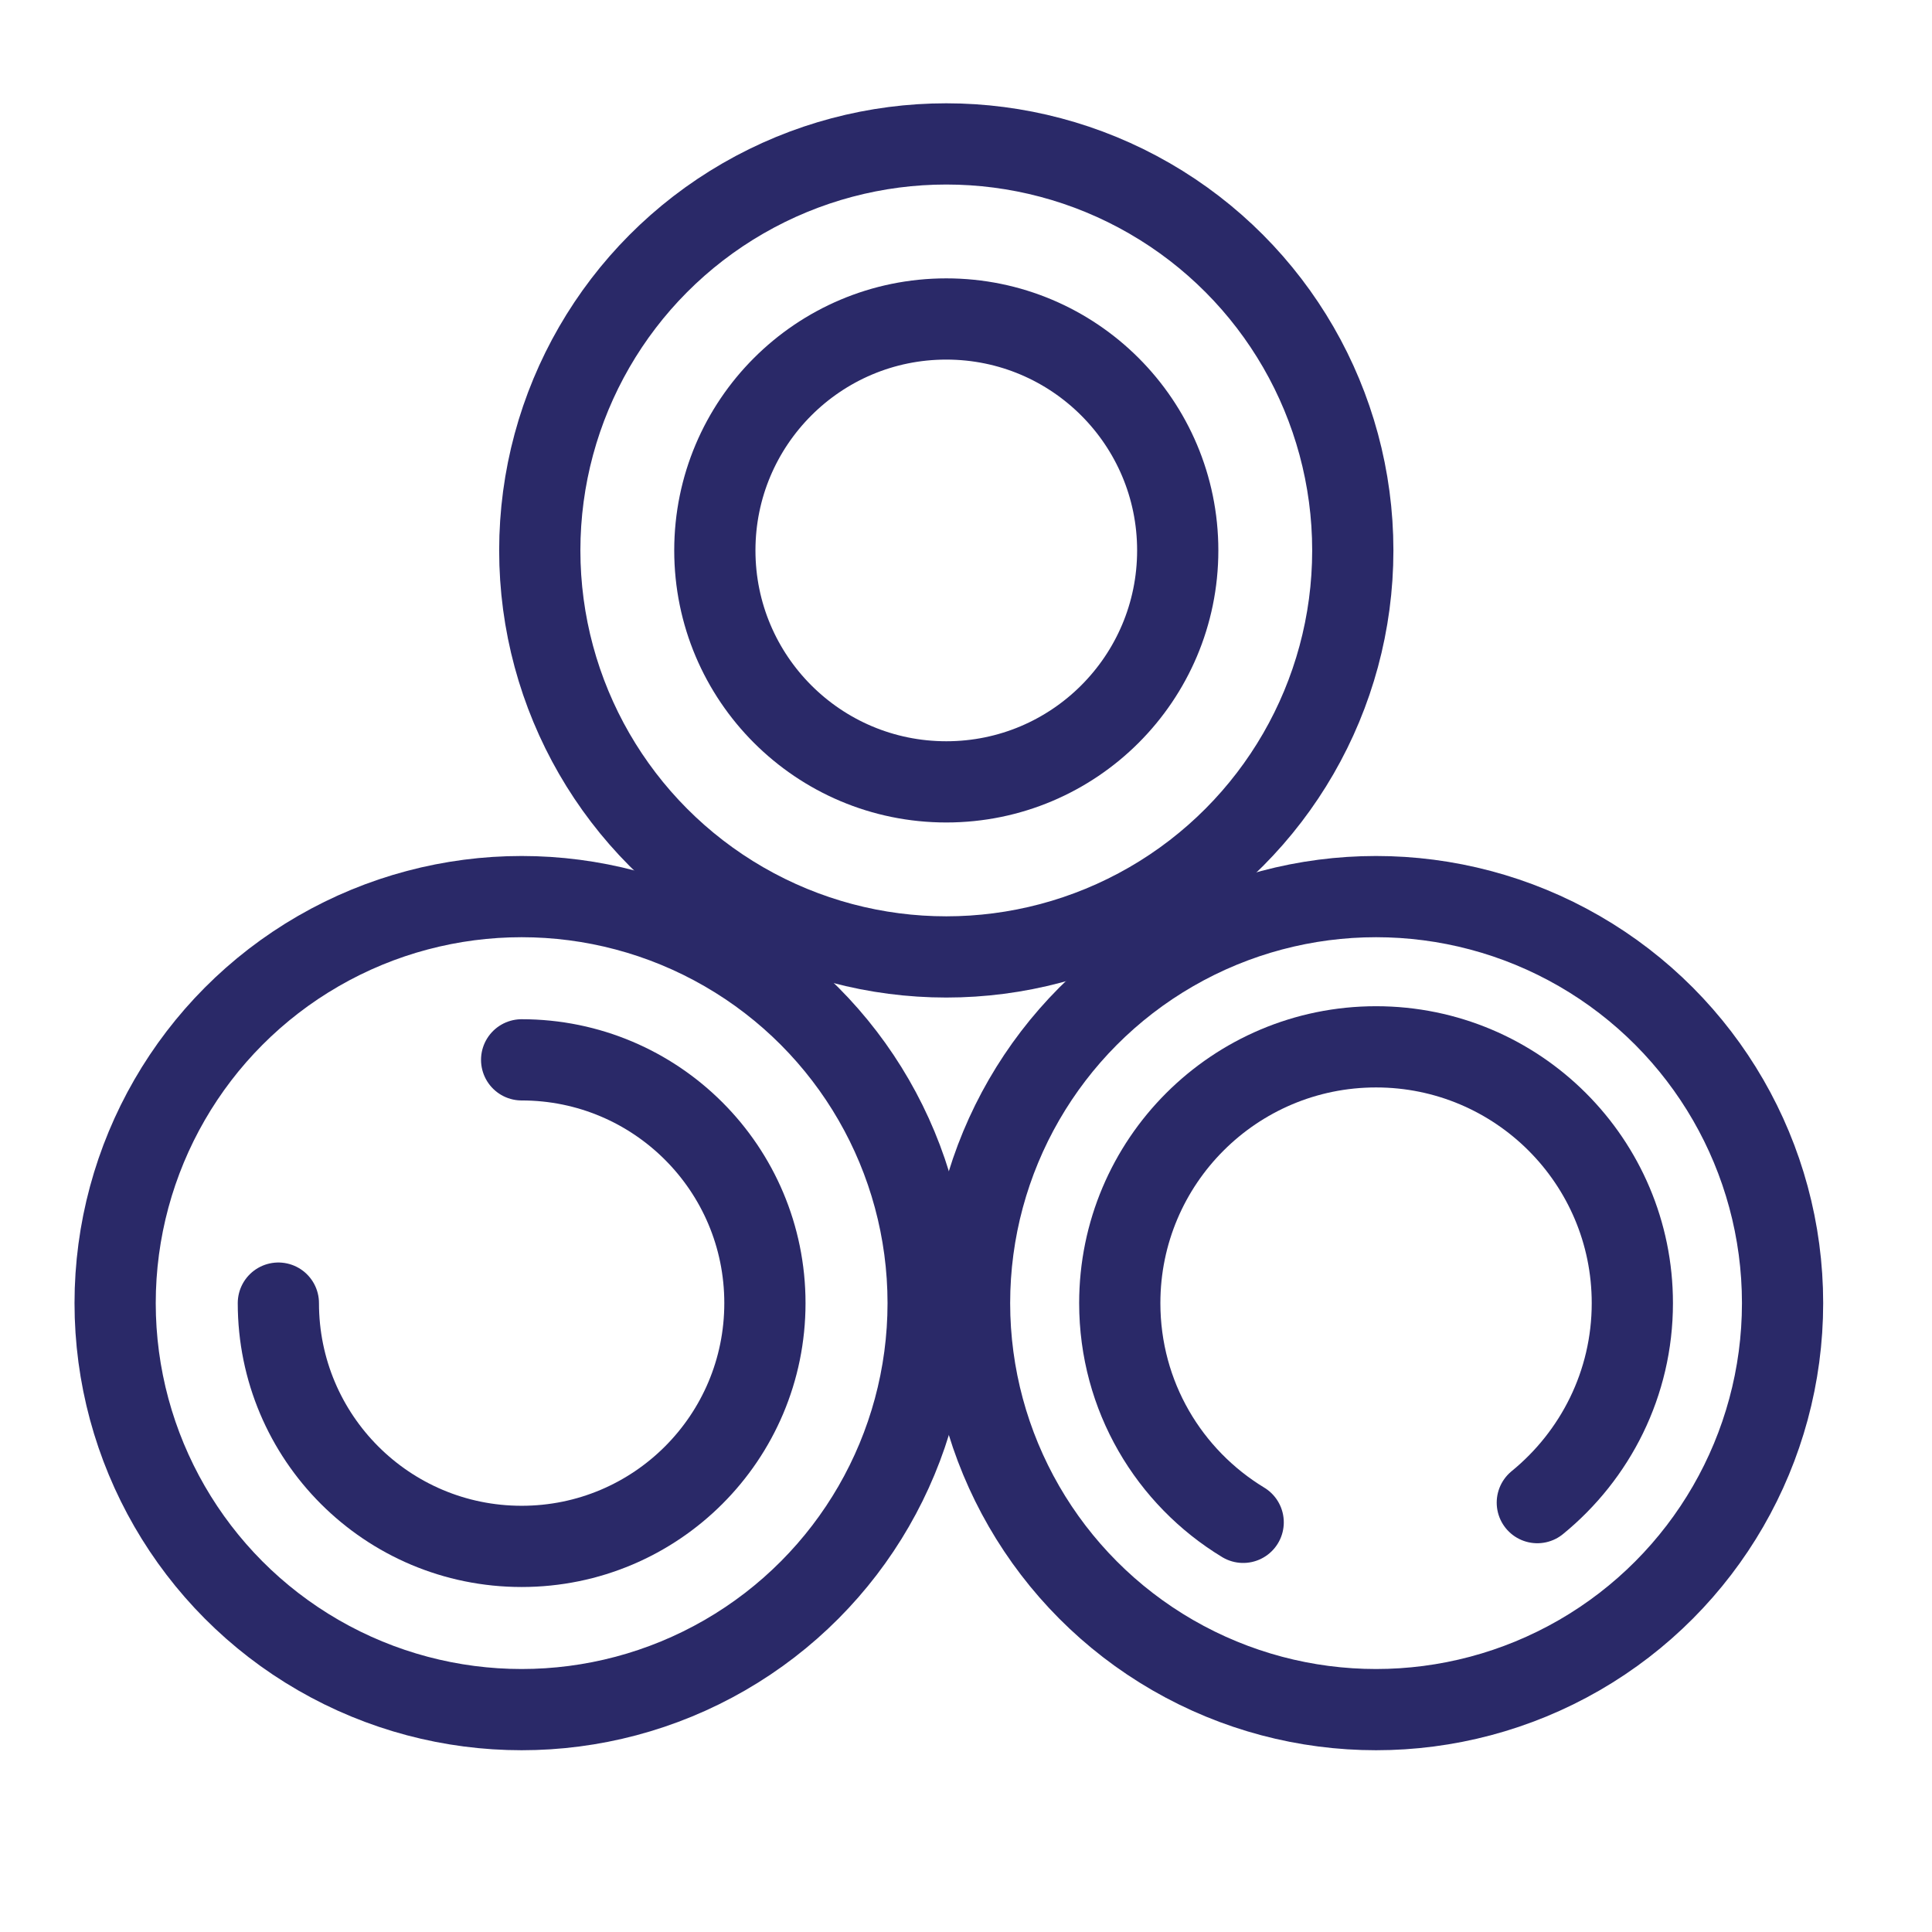 <svg viewBox="0 0 49 49" xmlns="http://www.w3.org/2000/svg" data-name="Layer 2" id="Layer_2">
  <defs>
    <style>
      .cls-1 {
        stroke-width: 0px;
      }

      .cls-1, .cls-2 {
        fill: none;
      }

      .cls-2 {
        stroke: #2a2968;
        stroke-linecap: round;
        stroke-linejoin: round;
        stroke-width: 2.06px;
      }
    </style>
  </defs>
  <g id="Icons">
    <g>
      <circle r="10.31" cy="13.96" cx="24" class="cls-2"></circle>
      <circle r="5.87" cy="13.96" cx="24" class="cls-2"></circle>
      <circle r="10.31" cy="33.05" cx="13.23" class="cls-2"></circle>
      <path d="M13.23,26.88c3.41,0,6.17,2.76,6.17,6.17s-2.76,6.17-6.17,6.17-6.17-2.76-6.17-6.17" class="cls-2"></path>
      <circle r="10.31" cy="33.05" cx="34.9" class="cls-2"></circle>
      <path d="M31.53,38.61c-1.88-1.14-3.13-3.2-3.13-5.56,0-3.59,2.91-6.5,6.5-6.5s6.5,2.91,6.5,6.5c0,2.04-.94,3.86-2.41,5.06" class="cls-2"></path>
    </g>
  </g>
  <g data-name="Layer 3" id="Layer_3">
    <rect height="49" width="49" class="cls-1"></rect>
  </g>
</svg>